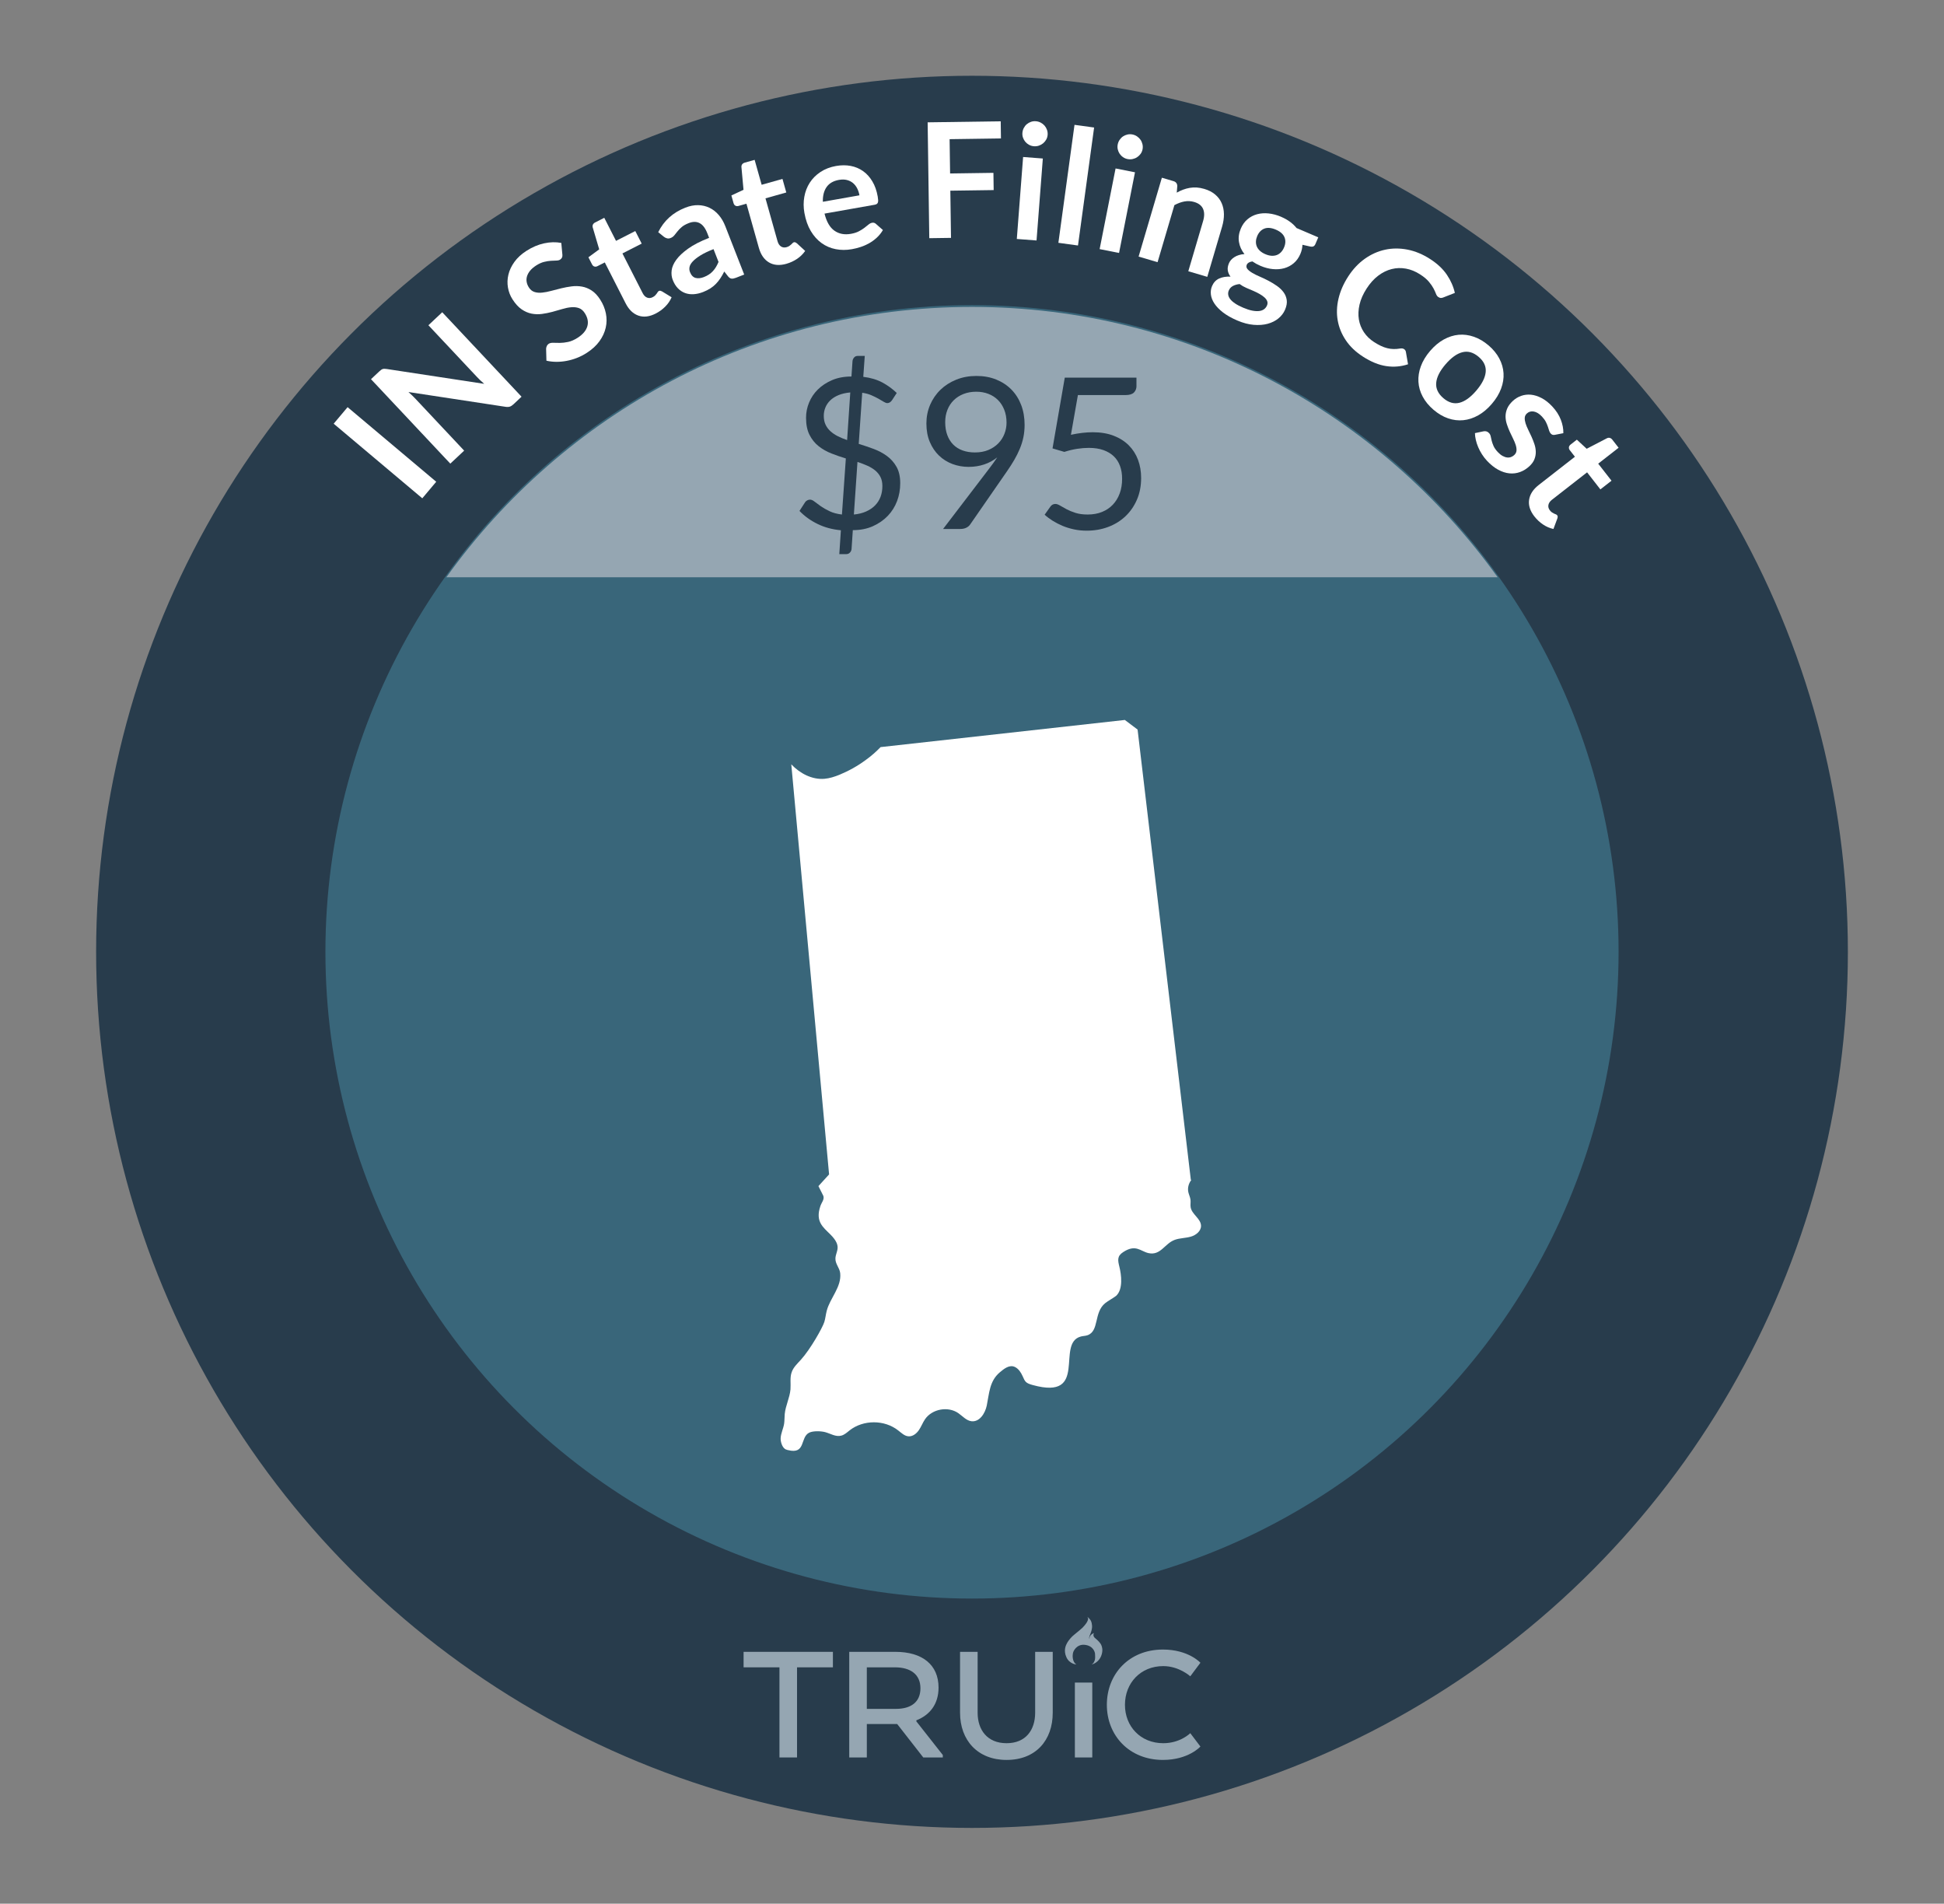 <?xml version="1.0" encoding="UTF-8"?>
<svg id="al" data-name="Indiana" xmlns="http://www.w3.org/2000/svg" viewBox="0 0 206.27 201.946">
  <rect x="0" y="0" width="206.27" height="201.946" fill="#808080" stroke="none"/>
  <defs>
    <style>
      .az {
        fill: #fff;
      }

      .ba {
        fill: #95a6b2;
      }

      .bb {
        fill: #283c4c;
      }

      .bc {
        fill: #39667a;
      }
    </style>
  </defs>
  <circle class="bb" cx="103.135" cy="100.973" r="92.936"/>
  <circle class="bc" cx="103.135" cy="100.973" r="68.606"/>
  <g>
    <path class="az" d="M46.286,51.105l-1.478,1.756-9.403-7.914,1.477-1.755,9.404,7.913Z"/>
    <path class="az" d="M40.434,39.238c.056-.041,.111-.07,.169-.089,.056-.018,.12-.027,.19-.026,.069,0,.154,.007,.254,.023l10.33,1.573c-.152-.13-.297-.26-.434-.393-.135-.132-.26-.258-.372-.378l-5.115-5.446,1.468-1.379,8.415,8.959-.86,.809c-.133,.124-.262,.207-.387,.246-.125,.04-.28,.046-.464,.016l-10.288-1.566c.137,.12,.27,.243,.397,.367,.129,.124,.243,.24,.345,.348l5.168,5.502-1.469,1.379-8.416-8.959,.874-.82c.075-.07,.14-.125,.194-.165Z"/>
    <path class="az" d="M59.672,26.983c.014,.138,0,.25-.04,.338-.042,.087-.11,.161-.206,.224-.096,.061-.227,.093-.393,.095-.167,.003-.36,.011-.58,.025-.221,.014-.463,.052-.728,.118-.265,.065-.544,.192-.84,.383-.267,.173-.479,.353-.636,.545-.156,.191-.266,.389-.328,.59-.062,.202-.075,.403-.039,.606,.035,.203,.115,.399,.238,.59,.155,.243,.354,.402,.594,.477,.24,.076,.509,.099,.807,.068,.297-.029,.618-.092,.963-.185,.344-.093,.697-.184,1.061-.272,.365-.089,.734-.159,1.107-.206,.373-.049,.738-.04,1.096,.023,.357,.062,.7,.202,1.029,.414,.328,.213,.631,.534,.906,.964,.301,.467,.502,.956,.604,1.465,.103,.511,.098,1.017-.016,1.516-.113,.501-.336,.98-.667,1.439s-.783,.873-1.355,1.24c-.329,.211-.673,.388-1.034,.528-.361,.142-.727,.246-1.096,.315-.37,.069-.736,.103-1.099,.1s-.709-.043-1.041-.119l-.034-1.281c.009-.101,.036-.197,.08-.29,.045-.093,.113-.168,.203-.227,.12-.076,.279-.109,.481-.102,.2,.01,.434,.013,.698,.011,.266-.002,.557-.035,.874-.102s.656-.215,1.014-.444c.548-.353,.889-.755,1.022-1.208,.133-.451,.044-.922-.27-1.408-.174-.271-.385-.45-.631-.533-.246-.085-.519-.113-.818-.086-.299,.026-.617,.092-.955,.194s-.686,.201-1.043,.297c-.357,.095-.721,.167-1.093,.218-.372,.05-.738,.039-1.101-.031-.361-.071-.714-.223-1.057-.457-.343-.235-.666-.588-.969-1.061-.242-.376-.403-.791-.482-1.246-.08-.453-.064-.912,.047-1.373,.11-.463,.322-.911,.635-1.348s.737-.828,1.275-1.174c.611-.393,1.234-.658,1.872-.799,.638-.14,1.247-.154,1.83-.045l.112,1.213Z"/>
    <path class="az" d="M69.578,33.26c-.671,.342-1.286,.416-1.844,.219-.558-.195-1.008-.629-1.351-1.301l-2.211-4.339-.787,.4c-.102,.052-.205,.063-.312,.035-.107-.028-.193-.108-.261-.24l-.378-.741,1.146-.841-.687-2.322c-.031-.111-.024-.213,.021-.307,.045-.092,.123-.167,.234-.224l.969-.493,1.246,2.446,2.045-1.042,.68,1.333-2.045,1.042,2.146,4.21c.124,.243,.28,.402,.471,.476,.19,.075,.388,.061,.589-.042,.116-.059,.207-.123,.271-.19,.064-.067,.117-.131,.16-.191,.043-.06,.08-.114,.111-.166,.031-.051,.069-.088,.115-.111,.056-.028,.108-.037,.157-.027s.108,.032,.178,.066l1.022,.625c-.156,.365-.382,.696-.677,.992-.294,.296-.631,.541-1.009,.733Z"/>
    <path class="az" d="M78.964,29.125l-.879,.344c-.185,.072-.341,.102-.468,.087-.127-.014-.25-.096-.369-.243l-.4-.51c-.133,.266-.271,.506-.415,.724s-.302,.414-.476,.592-.371,.337-.59,.478c-.219,.14-.474,.266-.764,.381-.344,.133-.678,.211-1.004,.231-.327,.021-.631-.021-.912-.125-.28-.104-.533-.271-.757-.5-.224-.23-.407-.528-.55-.894-.119-.308-.158-.642-.113-1.003,.043-.362,.206-.737,.486-1.125,.281-.388,.701-.782,1.262-1.185s1.303-.784,2.227-1.146l-.188-.478c-.213-.549-.487-.909-.819-1.082-.332-.175-.718-.175-1.155-.004-.317,.124-.566,.265-.749,.42-.183,.157-.333,.312-.452,.465-.12,.153-.231,.293-.334,.418-.104,.125-.234,.22-.393,.28-.132,.053-.259,.062-.381,.03-.121-.03-.23-.086-.328-.163l-.602-.486c.601-1.22,1.561-2.088,2.88-2.603,.476-.187,.929-.274,1.362-.265,.433,.01,.832,.104,1.199,.28s.693,.431,.979,.763c.285,.333,.518,.729,.697,1.188l2.005,5.13Zm-4.277,.267c.201-.078,.378-.168,.533-.271,.155-.102,.294-.22,.415-.351,.123-.132,.232-.278,.331-.439,.097-.161,.189-.341,.274-.544l-.531-1.358c-.569,.223-1.031,.444-1.386,.665-.354,.222-.627,.435-.815,.637s-.303,.396-.342,.584-.025,.368,.043,.543c.135,.346,.334,.554,.596,.624,.261,.068,.555,.039,.882-.089Z"/>
    <path class="az" d="M83.443,27.984c-.726,.204-1.343,.156-1.851-.146-.509-.302-.865-.815-1.07-1.54l-1.32-4.688-.852,.24c-.108,.03-.213,.022-.312-.027-.098-.049-.168-.144-.208-.285l-.226-.803,1.287-.601-.22-2.411c-.009-.115,.019-.213,.08-.296,.062-.082,.153-.14,.272-.174l1.048-.295,.745,2.643,2.209-.622,.405,1.439-2.208,.622,1.28,4.55c.074,.261,.197,.447,.37,.559,.172,.109,.367,.135,.586,.072,.125-.035,.226-.08,.302-.134,.075-.054,.141-.105,.194-.156,.053-.05,.101-.098,.142-.141,.041-.045,.085-.073,.134-.087,.061-.018,.114-.016,.16,.004,.047,.02,.1,.053,.161,.1l.882,.812c-.226,.327-.512,.608-.857,.841-.347,.233-.725,.407-1.134,.523Z"/>
    <path class="az" d="M88.725,17.606c.542-.096,1.055-.096,1.541-.005,.485,.093,.922,.276,1.31,.551,.388,.273,.716,.636,.985,1.087,.27,.449,.459,.983,.569,1.604,.027,.156,.043,.287,.048,.393,.004,.105-.007,.191-.033,.255-.025,.066-.066,.117-.124,.153-.057,.035-.133,.062-.228,.078l-5.307,.938c.217,.87,.568,1.476,1.055,1.815,.486,.341,1.068,.45,1.75,.33,.335-.06,.616-.149,.846-.271,.229-.121,.426-.244,.59-.372,.165-.127,.309-.241,.432-.344,.123-.102,.248-.165,.377-.188,.084-.015,.158-.012,.227,.013,.067,.021,.129,.06,.184,.112l.736,.647c-.182,.308-.398,.578-.651,.81s-.524,.431-.814,.594c-.29,.162-.592,.296-.905,.396-.312,.102-.62,.18-.922,.232-.597,.106-1.17,.104-1.717-.003-.549-.106-1.047-.32-1.496-.642-.447-.321-.83-.748-1.149-1.282-.318-.533-.544-1.177-.678-1.93-.104-.586-.106-1.154-.007-1.704,.098-.549,.291-1.047,.577-1.492,.286-.443,.666-.823,1.137-1.137,.472-.313,1.027-.526,1.669-.641Zm.304,1.475c-.603,.106-1.044,.36-1.323,.761-.28,.399-.413,.922-.397,1.563l3.884-.686c-.047-.269-.129-.514-.243-.739-.114-.225-.263-.412-.444-.565-.183-.151-.397-.258-.645-.321-.246-.062-.523-.066-.831-.013Z"/>
    <path class="az" d="M106.182,12.868l.025,1.818-5.448,.077,.052,3.639,4.598-.066,.025,1.828-4.598,.064,.071,5.006-2.304,.033-.174-12.29,7.752-.109Z"/>
    <path class="az" d="M110.651,16.815l-.668,8.695-2.093-.16,.668-8.696,2.093,.161Zm.509-2.51c-.014,.18-.063,.347-.149,.5-.086,.151-.193,.283-.324,.393s-.281,.193-.449,.251c-.17,.059-.348,.079-.534,.065-.181-.014-.349-.062-.505-.146-.155-.083-.288-.188-.397-.315-.11-.128-.194-.274-.252-.438-.06-.163-.081-.336-.067-.518,.015-.186,.063-.358,.146-.517s.189-.293,.316-.401c.127-.109,.275-.194,.441-.252,.166-.059,.34-.081,.521-.066,.186,.015,.358,.062,.517,.146,.159,.084,.294,.189,.407,.316,.111,.129,.197,.277,.259,.447s.084,.348,.07,.534Z"/>
    <path class="az" d="M116.092,13.528l-1.711,12.514-2.08-.285,1.711-12.514,2.08,.285Z"/>
    <path class="az" d="M120.429,18.277l-1.691,8.556-2.06-.407,1.691-8.555,2.06,.406Zm.802-2.432c-.035,.179-.104,.337-.207,.479-.104,.142-.227,.259-.369,.351-.143,.094-.301,.159-.477,.197-.175,.038-.354,.038-.537,.002-.178-.035-.34-.103-.483-.205-.146-.1-.265-.221-.358-.359-.094-.141-.16-.295-.198-.464-.039-.17-.041-.343-.006-.521,.036-.184,.105-.35,.207-.495,.101-.148,.222-.27,.361-.363,.14-.093,.296-.159,.468-.197,.173-.038,.348-.04,.525-.005,.184,.037,.35,.105,.496,.207,.148,.102,.27,.222,.366,.362s.165,.299,.205,.474c.04,.176,.043,.354,.007,.539Z"/>
    <path class="az" d="M120.813,27.217l2.468-8.364,1.231,.363c.261,.076,.396,.25,.405,.518l-.057,.702c.22-.125,.444-.229,.674-.316,.229-.085,.463-.149,.702-.19,.24-.041,.488-.055,.743-.039,.255,.018,.524,.066,.807,.15,.457,.134,.839,.331,1.146,.591,.308,.259,.538,.563,.692,.914,.154,.349,.234,.735,.242,1.16s-.058,.871-.195,1.339l-1.571,5.324-2.014-.595,1.57-5.324c.151-.511,.149-.941-.004-1.291-.153-.349-.468-.594-.94-.733-.348-.103-.697-.119-1.048-.053-.351,.068-.702,.197-1.054,.389l-1.785,6.051-2.014-.595Z"/>
    <path class="az" d="M135.952,23.008c.344,.147,.651,.32,.924,.52,.271,.2,.504,.421,.695,.663l2.306,.986-.308,.719c-.051,.121-.123,.201-.215,.242-.091,.041-.217,.042-.38,.004l-.776-.176c-.006,.158-.026,.319-.062,.482-.035,.163-.089,.328-.161,.495-.169,.396-.401,.72-.697,.973-.296,.252-.632,.431-1.006,.535-.375,.104-.78,.137-1.215,.095-.436-.04-.877-.158-1.325-.35-.303-.129-.584-.284-.846-.464-.316,.046-.514,.163-.595,.352-.069,.163-.046,.313,.069,.454,.116,.14,.289,.276,.518,.412,.229,.135,.496,.269,.804,.399,.308,.132,.617,.278,.929,.444,.312,.164,.607,.345,.887,.541,.279,.197,.511,.417,.692,.663,.182,.244,.295,.521,.34,.826,.044,.308-.015,.651-.179,1.033-.151,.355-.387,.663-.704,.922-.317,.26-.698,.45-1.141,.57-.442,.118-.938,.156-1.485,.11-.547-.045-1.129-.199-1.743-.462-.61-.262-1.113-.547-1.512-.854-.397-.31-.702-.625-.913-.946s-.334-.642-.371-.958c-.036-.318,.004-.614,.123-.891,.16-.375,.41-.643,.748-.799,.339-.158,.743-.224,1.214-.202-.151-.193-.247-.407-.289-.641s0-.497,.124-.788c.052-.12,.125-.234,.222-.345s.214-.21,.354-.297c.139-.089,.297-.161,.476-.217,.179-.058,.375-.092,.59-.104-.312-.394-.507-.822-.583-1.286-.075-.463-.009-.94,.201-1.43,.169-.396,.402-.721,.698-.972,.296-.253,.634-.433,1.015-.537,.381-.105,.791-.134,1.23-.088s.889,.167,1.348,.363Zm-1.518,9.401c.068-.159,.077-.31,.026-.451-.05-.142-.145-.273-.282-.399-.138-.125-.309-.247-.514-.366-.205-.118-.429-.229-.67-.334-.242-.104-.493-.21-.751-.32-.257-.111-.494-.246-.709-.406-.271,.027-.507,.093-.71,.2-.203,.108-.351,.268-.441,.481-.061,.141-.082,.287-.063,.439,.018,.152,.085,.307,.2,.461s.285,.309,.51,.463c.223,.153,.512,.307,.867,.459,.359,.153,.681,.258,.965,.314,.285,.055,.532,.069,.744,.044,.211-.026,.386-.091,.521-.193,.136-.102,.238-.232,.307-.392Zm-.176-5.447c.24,.103,.463,.16,.668,.17,.205,.011,.391-.018,.557-.08,.166-.064,.314-.166,.443-.302s.234-.299,.316-.492c.17-.396,.186-.761,.048-1.094s-.444-.602-.918-.804c-.474-.203-.88-.239-1.216-.109-.336,.131-.588,.395-.758,.79-.08,.188-.125,.374-.135,.562-.009,.188,.02,.364,.088,.532,.066,.167,.176,.322,.328,.465,.151,.141,.345,.263,.578,.362Z"/>
    <path class="az" d="M148.981,37.035c.105,.068,.17,.167,.193,.298l.227,1.31c-.754,.248-1.525,.313-2.315,.193-.79-.118-1.614-.453-2.471-1.007-.767-.495-1.371-1.07-1.813-1.728-.443-.657-.73-1.358-.862-2.104-.132-.747-.104-1.518,.083-2.314,.186-.796,.527-1.577,1.022-2.344,.501-.776,1.088-1.404,1.762-1.883,.673-.479,1.394-.802,2.161-.968,.768-.165,1.561-.168,2.379-.008,.816,.16,1.618,.494,2.403,1.001,.767,.495,1.357,1.05,1.773,1.666,.415,.615,.696,1.257,.846,1.926l-1.22,.478c-.074,.033-.156,.052-.242,.057-.088,.004-.184-.027-.289-.095-.109-.071-.193-.187-.252-.346-.06-.159-.145-.346-.256-.56s-.274-.451-.488-.71-.527-.523-.941-.79c-.486-.313-.986-.518-1.503-.61-.517-.094-1.022-.078-1.518,.047s-.971,.359-1.426,.703c-.454,.344-.863,.797-1.226,1.359-.375,.58-.626,1.15-.754,1.709-.128,.557-.151,1.082-.07,1.573,.082,.49,.26,.94,.534,1.351,.274,.411,.631,.757,1.069,1.04,.262,.169,.508,.307,.738,.415s.454,.189,.673,.242c.219,.055,.438,.084,.661,.089,.223,.006,.459-.013,.708-.055,.075-.012,.147-.015,.218-.006,.068,.008,.134,.03,.195,.07Z"/>
    <path class="az" d="M157.944,36.638c.494,.424,.875,.888,1.141,1.392,.266,.505,.416,1.024,.449,1.56,.033,.536-.053,1.082-.259,1.637-.206,.554-.532,1.092-.978,1.611-.451,.526-.934,.934-1.449,1.222-.517,.289-1.044,.462-1.582,.515-.539,.054-1.077-.012-1.616-.197s-1.056-.49-1.551-.914-.876-.889-1.145-1.395-.419-1.029-.45-1.571c-.032-.541,.054-1.092,.258-1.647,.204-.557,.531-1.097,.981-1.623,.445-.52,.928-.925,1.446-1.212,.518-.286,1.046-.454,1.582-.502,.537-.048,1.076,.022,1.617,.21,.541,.187,1.06,.492,1.555,.916Zm-4.794,5.598c.551,.472,1.117,.636,1.699,.492s1.179-.572,1.79-1.287c.611-.714,.945-1.371,1.002-1.973,.057-.603-.191-1.138-.742-1.609-.561-.479-1.135-.646-1.724-.497-.59,.148-1.188,.578-1.796,1.287-.609,.71-.939,1.366-.99,1.967-.053,.602,.201,1.142,.761,1.62Z"/>
    <path class="az" d="M165.004,46.125c-.105,.021-.192,.021-.262,0-.07-.021-.138-.065-.203-.137-.07-.074-.124-.173-.162-.296-.038-.124-.084-.266-.137-.425-.053-.161-.125-.332-.217-.514-.093-.181-.23-.369-.412-.563-.282-.301-.569-.479-.86-.533-.29-.054-.54,.017-.746,.21-.137,.128-.21,.279-.22,.456-.01,.176,.019,.37,.086,.583,.066,.212,.16,.438,.278,.677,.118,.238,.235,.486,.353,.741,.115,.257,.218,.519,.307,.784,.09,.265,.139,.533,.146,.801,.007,.27-.038,.532-.138,.793-.098,.26-.275,.509-.532,.749-.307,.287-.641,.494-1.004,.625-.362,.131-.739,.177-1.129,.138s-.785-.168-1.187-.385c-.402-.218-.795-.531-1.179-.94-.205-.22-.386-.452-.542-.698-.156-.245-.289-.497-.399-.755-.11-.259-.193-.514-.251-.766-.059-.253-.09-.494-.094-.723l.914-.192c.113-.021,.217-.017,.312,.011s.188,.088,.276,.183c.089,.096,.146,.211,.172,.347,.026,.134,.06,.287,.103,.456,.043,.171,.107,.356,.195,.558,.088,.2,.24,.418,.457,.649,.17,.181,.338,.316,.504,.407,.165,.09,.322,.145,.473,.163,.149,.019,.289,.004,.419-.044s.245-.119,.344-.211c.149-.14,.229-.298,.241-.476s-.016-.374-.082-.587c-.068-.213-.161-.439-.282-.68-.12-.24-.239-.49-.357-.747-.117-.26-.22-.524-.308-.796s-.131-.545-.133-.819c0-.274,.057-.55,.172-.824,.115-.275,.313-.544,.595-.809,.261-.243,.558-.424,.89-.541,.333-.116,.681-.158,1.045-.122,.363,.036,.738,.154,1.124,.356,.387,.2,.764,.498,1.132,.891,.411,.438,.712,.905,.904,1.4s.283,.974,.271,1.434l-.877,.17Z"/>
    <path class="az" d="M162.812,54.79c-.464-.596-.652-1.185-.565-1.769,.086-.585,.426-1.109,1.021-1.573l3.84-2.996-.544-.697c-.069-.089-.101-.188-.093-.299,.007-.109,.069-.21,.186-.302l.657-.512,1.043,.965,2.148-1.116c.104-.052,.205-.064,.305-.037,.1,.026,.188,.088,.265,.187l.669,.858-2.165,1.688,1.412,1.809-1.18,.921-1.411-1.81-3.727,2.907c-.215,.167-.34,.352-.377,.553s.014,.392,.153,.57c.08,.103,.159,.18,.239,.229,.078,.051,.15,.091,.218,.121,.066,.03,.128,.057,.184,.077,.056,.021,.1,.052,.132,.093,.037,.049,.057,.099,.057,.148,0,.051-.012,.114-.032,.188l-.417,1.123c-.39-.084-.758-.242-1.104-.476-.347-.232-.651-.516-.912-.851Z"/>
  </g>
  <path class="ba" d="M158.912,61.24c-12.448-17.36-32.784-28.682-55.777-28.682s-43.328,11.322-55.776,28.682h111.553Z"/>
  <g>
    <path class="bb" d="M89.222,56.25c-.904-.082-1.728-.304-2.471-.666s-1.383-.823-1.921-1.384l.594-.919c.052-.082,.127-.148,.224-.201,.098-.053,.198-.078,.303-.078,.142,0,.303,.07,.481,.213,.18,.142,.399,.304,.661,.487,.262,.183,.573,.36,.936,.531,.362,.173,.797,.288,1.306,.348l.414-5.948c-.522-.157-1.036-.335-1.54-.534-.504-.198-.956-.456-1.355-.774-.4-.318-.721-.719-.964-1.202-.243-.482-.364-1.088-.364-1.813,0-.547,.106-1.08,.319-1.601s.522-.983,.93-1.388,.909-.735,1.507-.994c.598-.258,1.285-.387,2.062-.387l.112-1.636c.015-.142,.07-.27,.168-.381,.097-.112,.228-.168,.392-.168h.74l-.157,2.218c.784,.097,1.46,.299,2.027,.604,.567,.307,1.076,.677,1.523,1.109l-.481,.739c-.149,.225-.321,.336-.516,.336-.104,0-.233-.046-.386-.14-.153-.093-.338-.201-.555-.325-.217-.123-.467-.246-.751-.369-.283-.123-.608-.211-.975-.264l-.369,5.423c.537,.164,1.067,.345,1.591,.539,.522,.195,.993,.446,1.411,.754,.418,.307,.756,.691,1.014,1.152s.387,1.036,.387,1.726c0,.675-.112,1.309-.336,1.9-.225,.593-.551,1.113-.98,1.563-.43,.449-.956,.814-1.579,1.096-.624,.281-1.336,.422-2.135,.422l-.134,2.005c-.016,.143-.073,.268-.174,.376-.101,.107-.229,.162-.387,.162h-.739l.168-2.532Zm-1.814-12.132c0,.358,.062,.67,.19,.935,.126,.266,.302,.499,.526,.7,.224,.202,.485,.378,.784,.527s.623,.283,.975,.403l.336-5.053c-.485,.045-.906,.142-1.261,.291s-.646,.336-.873,.561c-.229,.224-.398,.476-.51,.756-.112,.28-.168,.573-.168,.88Zm6.217,7.438c0-.374-.068-.694-.207-.964-.139-.269-.327-.5-.565-.694-.239-.194-.52-.362-.841-.504s-.664-.272-1.03-.393l-.381,5.579c.485-.045,.917-.151,1.294-.319s.694-.383,.952-.644c.258-.262,.452-.566,.583-.913,.13-.348,.195-.73,.195-1.148Z"/>
    <path class="bb" d="M102.789,49.528c-.604,0-1.179-.101-1.72-.302-.542-.202-1.018-.499-1.429-.891-.41-.393-.737-.874-.979-1.445-.243-.571-.364-1.227-.364-1.967,0-.701,.131-1.358,.392-1.972,.262-.612,.628-1.146,1.099-1.602,.47-.455,1.03-.813,1.68-1.075,.65-.262,1.363-.393,2.14-.393,.77,0,1.468,.127,2.096,.381,.627,.254,1.165,.609,1.613,1.064,.447,.456,.793,1.001,1.036,1.636,.242,.635,.364,1.337,.364,2.106,0,.463-.044,.901-.129,1.316-.086,.414-.212,.819-.376,1.215-.164,.396-.36,.79-.588,1.183-.228,.392-.487,.797-.778,1.215l-3.91,5.646c-.097,.142-.235,.256-.414,.342-.18,.086-.385,.129-.616,.129h-1.838l4.885-6.397c.164-.216,.317-.422,.459-.616,.143-.193,.276-.388,.403-.582-.41,.329-.873,.579-1.389,.751s-1.061,.257-1.636,.257Zm4.011-4.693c0-.501-.08-.954-.241-1.361-.16-.407-.383-.752-.666-1.036-.284-.284-.622-.502-1.015-.655-.392-.153-.823-.229-1.294-.229-.492,0-.942,.08-1.35,.24-.407,.161-.754,.383-1.042,.667-.287,.283-.51,.623-.666,1.02-.157,.396-.235,.829-.235,1.299,0,.509,.072,.962,.218,1.361,.146,.399,.355,.738,.628,1.014,.272,.276,.604,.486,.997,.628,.392,.142,.831,.213,1.316,.213,.537,0,1.014-.088,1.428-.264,.415-.175,.764-.409,1.048-.7s.5-.627,.649-1.008,.225-.777,.225-1.188Z"/>
    <path class="bb" d="M120.589,40.936c0,.283-.089,.517-.269,.7-.18,.183-.481,.274-.907,.274h-5.041l-.74,4.212c.837-.18,1.609-.269,2.319-.269,.836,0,1.574,.123,2.213,.369,.639,.247,1.174,.587,1.607,1.02,.433,.434,.76,.945,.98,1.535,.22,.59,.33,1.232,.33,1.927,0,.852-.149,1.621-.448,2.308-.299,.688-.707,1.275-1.227,1.765s-1.13,.864-1.832,1.126c-.701,.261-1.46,.392-2.273,.392-.471,0-.923-.047-1.355-.14-.434-.094-.837-.219-1.21-.375-.374-.157-.721-.337-1.042-.538-.321-.202-.605-.414-.852-.639l.604-.852c.135-.194,.314-.291,.538-.291,.142,0,.309,.058,.499,.174,.19,.115,.42,.244,.688,.387,.269,.142,.584,.271,.946,.386,.362,.116,.794,.174,1.294,.174,.561,0,1.064-.09,1.513-.269,.448-.18,.831-.436,1.148-.768s.562-.729,.733-1.193c.172-.463,.258-.981,.258-1.557,0-.501-.072-.952-.219-1.355-.146-.403-.365-.747-.66-1.031-.296-.283-.663-.504-1.104-.661-.441-.156-.956-.235-1.546-.235-.403,0-.822,.034-1.255,.102-.434,.067-.882,.175-1.345,.324l-1.255-.369,1.3-7.506h7.606v.874Z"/>
  </g>
  <path class="az" d="M83.487,153.791c-.071-.016-.142-.04-.198-.087-.301-.198-.467-.759-.459-1.108,.016-.546,.293-1.044,.372-1.582,.047-.332,.032-.672,.063-1.013,.087-.894,.53-1.717,.609-2.611,.047-.617-.079-1.266,.134-1.843,.182-.514,.609-.902,.973-1.305,1.005-1.108,2.294-3.394,2.484-4.003,.119-.38,.15-.791,.253-1.179,.348-1.361,1.59-2.531,1.432-4.003-.063-.577-.538-.973-.506-1.582,.047-.791,.744-1.234-.53-2.516-.791-.791-1.614-1.361-1.076-2.99,.127-.411,.451-.704,.324-1.108l-.522-1.036,1.131-1.242-4.011-43.502c.918,.965,2.199,1.645,3.52,1.535,.554-.047,1.076-.222,1.59-.427,.997-.411,1.946-.941,2.808-1.582,.562-.403,1.084-.862,1.558-1.353l25.916-2.88,1.353,1.02,5.648,47.75,.047,.032c-.277,.372-.411,.839-.309,1.297,.063,.269,.19,.522,.229,.799,.032,.269-.032,.546,.016,.807,.134,.752,1.084,1.195,1.1,1.954,.008,.57-.546,1.005-1.092,1.155-.554,.158-1.147,.142-1.685,.332-1.084,.388-1.503,1.709-2.816,1.408-.831-.198-1.345-.973-2.666-.103-.665,.427-.57,.878-.403,1.558,.214,.87,.396,2.35-.316,3.054-.15,.15-.926,.585-1.195,.807-1.226,.997-.609,2.974-1.883,3.402-.229,.079-.467,.071-.696,.134-2.705,.712,.894,6.795-5.095,5.15-.767-.206-.823-.356-1.092-.965-.174-.38-.419-.759-.799-.949-.593-.293-1.179,.198-1.622,.57-1.092,.926-1.108,2.215-1.376,3.52-.174,.831-.767,1.756-1.614,1.661-.554-.063-.949-.546-1.408-.862-1.092-.752-2.777-.443-3.528,.649-.253,.372-.403,.799-.657,1.163s-.649,.68-1.092,.649c-.427-.024-.759-.364-1.1-.625-1.456-1.147-3.694-1.147-5.15-.008-.269,.214-.53,.459-.862,.554-.601,.174-1.171-.214-1.732-.364-.443-.119-1.282-.15-1.693,.055-.997,.49-.332,2.334-2.247,1.851-.047-.008-.095-.016-.134-.04Z"/>
  <g>
    <path class="ba" d="M114.216,176.572s-.726-.037-1.061-.763-.065-1.285,.084-1.545,.456-.633,.735-.847,.851-.71,.881-.742c.028-.03,.374-.386,.488-.617,.096-.195,.158-.335,.065-.484-.027-.044-.054-.074-.007-.039,.043,.032,.19,.162,.257,.259,.074,.107,.178,.228,.216,.656s-.233,1.005-.233,1.005c0,0-.065,.157-.073,.254-.005,.062,.007,.103,.034,.165,.005,.011-.01-.1,0-.159,.015-.079,.038-.14,.14-.261,.018-.022,.054-.055,.082-.076,.159-.119,.238-.132,.25-.138,.015-.007-.003,.014-.003,.014,0,0-.105,.137-.017,.343,.043,.099,.125,.166,.302,.315s.415,.404,.493,.586c.1,.233,.176,.528,.056,.977-.156,.586-.586,.968-1.071,1.098,0,0,.168-.13,.214-.205,0,0,.074-.112,.121-.27s.037-.501,.019-.68c-.019-.177-.205-.838-1.089-.931s-1.201,.717-1.201,.717c0,0-.14,.298-.056,.763s.372,.605,.372,.605Z"/>
    <path class="ba" d="M78.9,175.23h9.476v1.643h-3.806v9.561h-1.865v-9.561h-3.805v-1.643Z"/>
    <path class="ba" d="M90.109,175.23h4.899c2.845,0,4.578,1.363,4.578,3.791,0,1.756-.923,2.913-2.355,3.474v.112l2.807,3.567v.261h-2.072l-2.769-3.548h-3.221v3.548h-1.866v-11.204Zm4.842,1.643h-2.976v4.407h3.089c1.564,0,2.6-.691,2.6-2.185,0-1.475-1.055-2.222-2.713-2.222Z"/>
    <path class="ba" d="M101.867,181.692v-6.462h1.865v6.462c0,1.81,1.018,3.23,3.071,3.23s3.033-1.419,3.033-3.23v-6.462h1.865v6.462c0,2.913-1.789,5.005-4.898,5.005-3.071,0-4.936-2.092-4.936-5.005Z"/>
    <rect class="ba" x="114.051" y="178.491" width="1.846" height="7.943"/>
    <path class="ba" d="M127.371,185.276s-1.262,1.42-3.975,1.42c-3.599,0-5.953-2.615-5.953-5.846,0-3.267,2.354-5.863,5.953-5.863,2.713,0,3.975,1.4,3.975,1.4l-1.074,1.438s-1.186-1.082-2.864-1.082c-2.411,0-4.069,1.792-4.069,4.108,0,2.297,1.658,4.071,4.069,4.071,1.809,0,2.864-1.064,2.864-1.064l1.074,1.418Z"/>
  </g>
</svg>